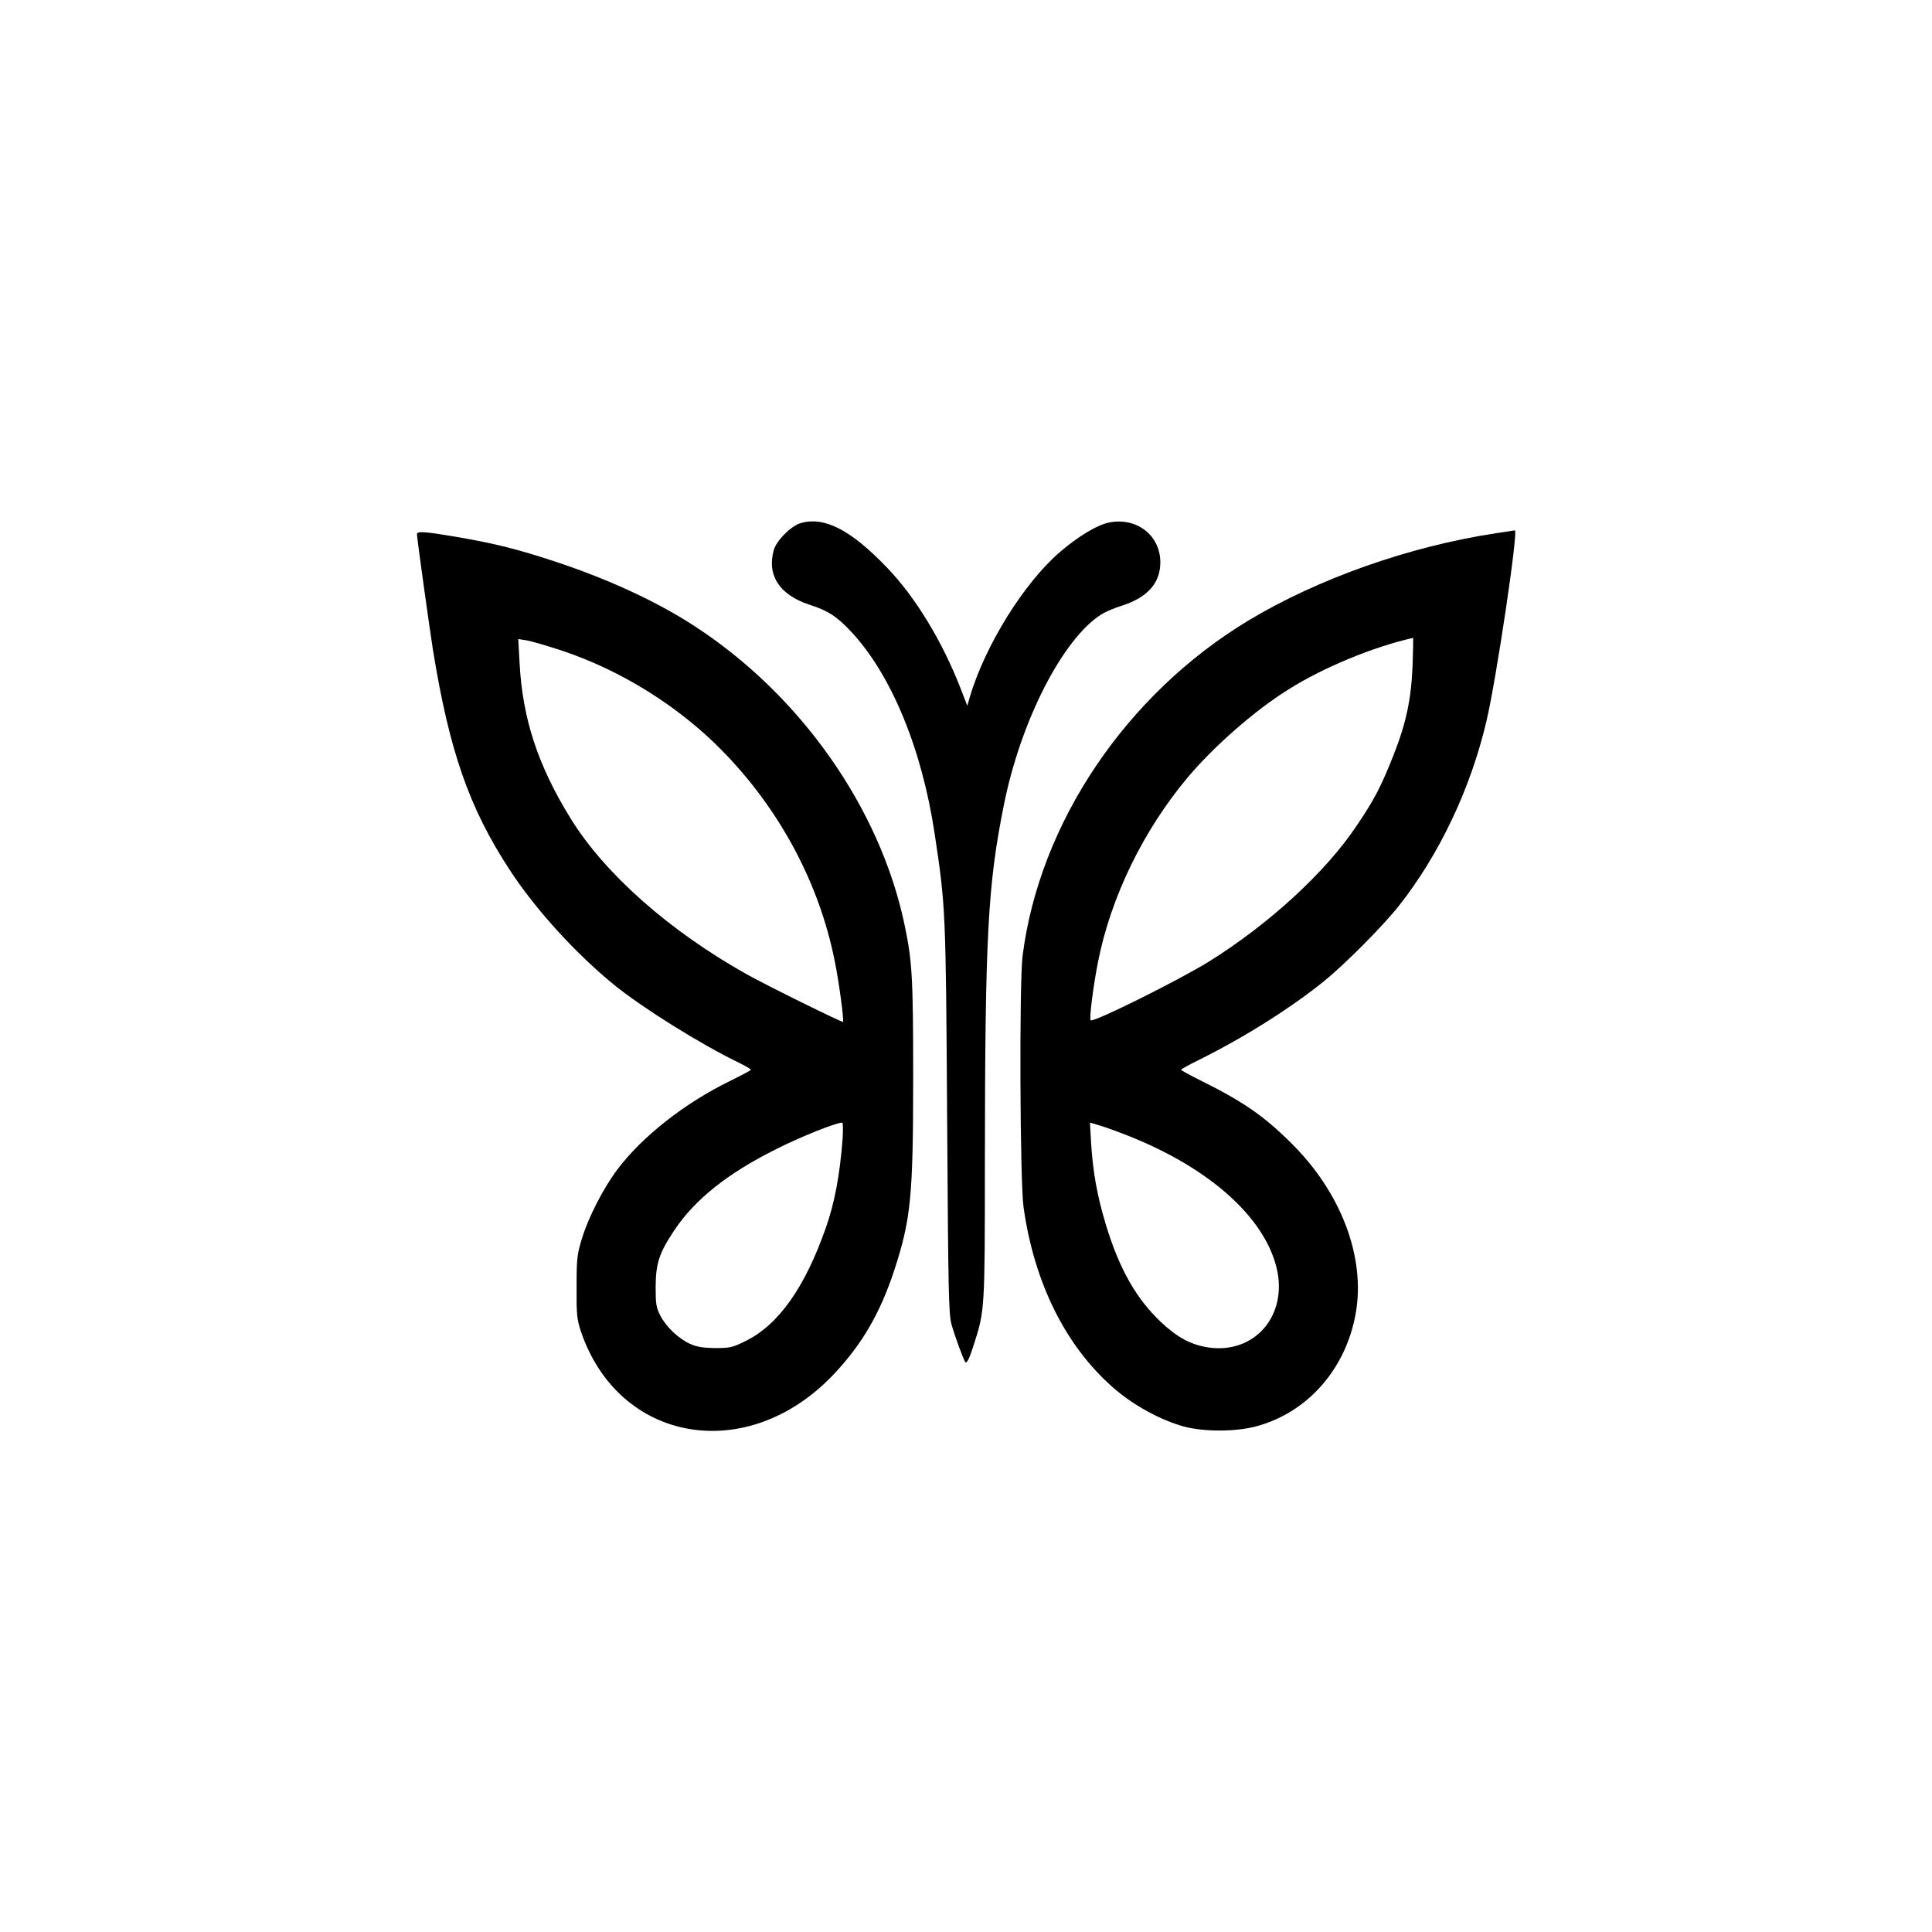 <?xml version="1.0" standalone="no"?>
<!DOCTYPE svg PUBLIC "-//W3C//DTD SVG 20010904//EN"
 "http://www.w3.org/TR/2001/REC-SVG-20010904/DTD/svg10.dtd">
<svg version="1.0" xmlns="http://www.w3.org/2000/svg"
 width="1024pt" height="1024pt" viewBox="0 0 1024 1024"
 preserveAspectRatio="xMidYMid meet">

<g transform="translate(0,1024) scale(0.1,-0.1)"
fill="#000000" stroke="none">
<path d="M4246 7468 c-52 -14 -131 -93 -145 -144 -37 -134 31 -237 189 -289
100 -32 147 -63 225 -147 210 -227 372 -619 439 -1068 58 -385 59 -402 66
-1505 6 -926 8 -1036 23 -1094 16 -58 64 -190 74 -201 8 -8 23 24 47 101 55
171 56 186 56 938 1 1225 15 1487 101 1916 89 444 312 880 517 1009 21 13 69
34 109 46 136 44 203 120 203 230 0 143 -127 241 -274 210 -60 -12 -163 -74
-256 -154 -193 -165 -400 -499 -481 -774 l-12 -43 -34 88 c-98 253 -240 487
-392 645 -191 199 -330 271 -455 236z"/>
<path d="M7930 7414 c-461 -70 -945 -241 -1315 -464 -647 -391 -1106 -1073
-1195 -1776 -18 -139 -14 -1198 5 -1332 56 -399 221 -733 472 -954 107 -95
255 -176 382 -210 105 -27 267 -27 375 1 275 72 480 304 532 602 52 297 -79
641 -343 901 -146 145 -255 220 -485 334 -54 27 -98 51 -98 54 0 3 39 25 88
49 239 118 488 274 669 420 110 89 310 290 396 398 215 272 382 623 466 983
53 226 170 1014 150 1009 -2 -1 -47 -7 -99 -15z m-443 -701 c-7 -179 -34 -306
-102 -478 -65 -164 -101 -233 -194 -371 -166 -248 -465 -522 -784 -721 -161
-99 -604 -320 -626 -311 -9 4 13 182 40 316 68 339 238 689 472 969 139 166
359 359 538 470 185 116 446 224 658 272 2 1 1 -65 -2 -146z m-1502 -2495
c422 -168 712 -425 780 -693 65 -256 -115 -466 -366 -426 -90 15 -161 54 -246
134 -132 125 -221 283 -292 517 -46 153 -68 276 -78 432 l-6 108 54 -16 c30
-9 99 -34 154 -56z"/>
<path d="M2210 7408 c0 -20 67 -500 84 -608 87 -539 192 -841 407 -1170 139
-213 355 -449 559 -614 149 -120 451 -309 653 -407 37 -18 67 -36 67 -39 0 -3
-51 -30 -112 -60 -238 -116 -465 -294 -597 -470 -73 -98 -153 -252 -187 -366
-25 -81 -28 -104 -28 -254 -1 -147 2 -172 22 -234 200 -596 884 -713 1341
-230 149 158 245 322 320 549 89 272 101 392 101 1024 0 531 -5 617 -46 811
-130 618 -552 1218 -1115 1583 -197 128 -449 245 -732 339 -203 67 -321 97
-531 133 -166 28 -206 31 -206 13z m764 -615 c316 -105 620 -294 852 -530 305
-310 516 -703 598 -1116 23 -111 50 -316 44 -323 -5 -4 -401 191 -508 251
-410 229 -754 533 -935 826 -173 280 -255 527 -271 823 l-7 129 44 -7 c24 -4
106 -28 183 -53z m1492 -2590 c-15 -191 -42 -337 -88 -468 -111 -318 -251
-516 -425 -602 -71 -35 -83 -38 -162 -38 -66 1 -97 6 -133 22 -62 28 -128 91
-158 150 -22 42 -25 61 -25 153 1 125 19 179 98 298 110 165 283 303 542 432
133 67 314 139 349 140 4 0 5 -39 2 -87z"/>
</g>
</svg>
